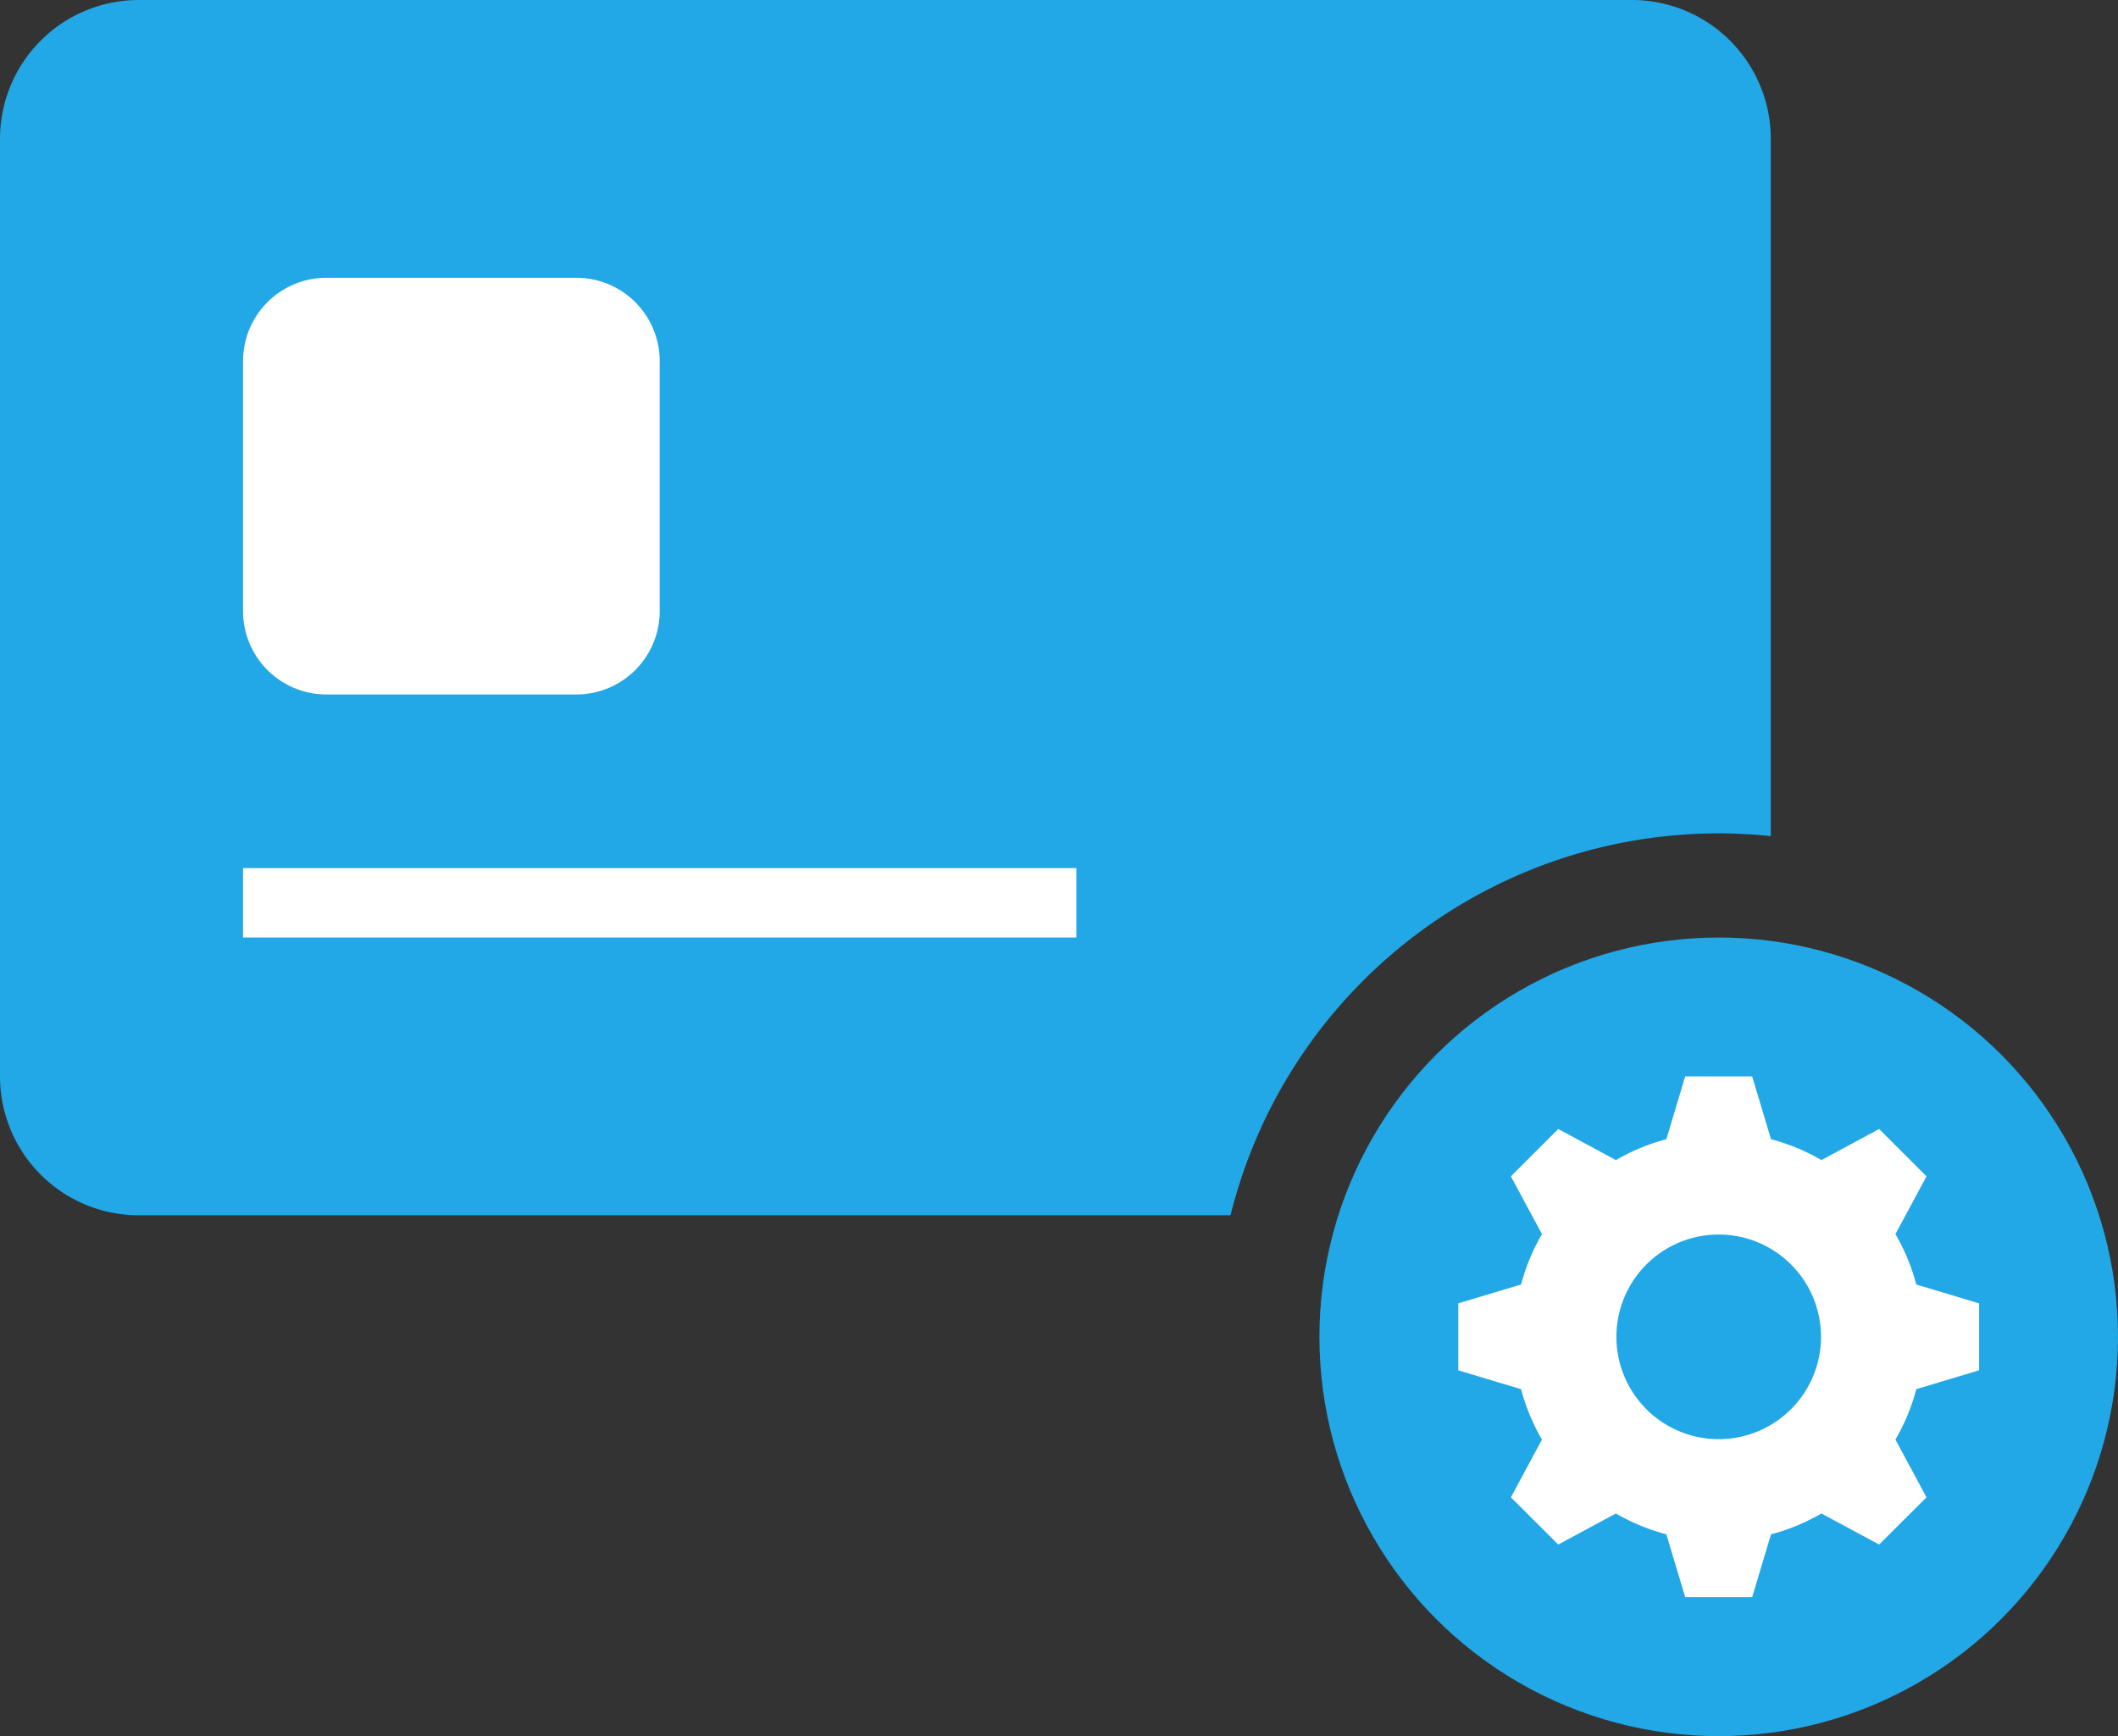 <svg xmlns="http://www.w3.org/2000/svg" width="76.25" height="62.5" viewBox="0 0 76.25 62.5">
  <rect x="0" y="0" width="76.25" height="62.5" fill="#333333" stroke="none"/>
  <g id="グループ_1107" data-name="グループ 1107" transform="translate(-641.683 -506.933)">
    <path id="パス_209" data-name="パス 209" d="M701.558,537.933a18.154,18.154,0,0,1,1.875.1v-25.1a5,5,0,0,0-5-5h-53.75a5,5,0,0,0-5,5v33.75a5,5,0,0,0,5,5h39.3A18.115,18.115,0,0,1,701.558,537.933Z" transform="translate(2 -1)" fill="#22a8e6" fill-rule="evenodd"/>
    <g id="グループ_1106" data-name="グループ 1106" transform="translate(2 -1)">
      <path id="パス_210" data-name="パス 210" d="M651.433,517.933h9a3,3,0,0,1,3,3v9a3,3,0,0,1-3,3h-9a3,3,0,0,1-3-3v-9A3,3,0,0,1,651.433,517.933Z" fill="#fff" fill-rule="evenodd"/>
    </g>
    <rect id="長方形_1069" data-name="長方形 1069" width="30" height="2.5" transform="translate(650.433 538.183)" fill="#fff"/>
    <circle id="楕円形_34" data-name="楕円形 34" cx="14.375" cy="14.375" r="14.375" transform="translate(689.183 540.683)" fill="#22a8e6"/>
    <path id="パス_211" data-name="パス 211" d="M710.933,557.263v-2.411l-2.262-.678a7.287,7.287,0,0,0-.751-1.815l1.119-2.078-1.705-1.705-2.077,1.119a7.294,7.294,0,0,0-1.816-.751l-.678-2.261h-2.411l-.678,2.261a7.31,7.31,0,0,0-1.816.751l-2.077-1.119-1.705,1.705,1.119,2.078a7.287,7.287,0,0,0-.751,1.815l-2.261.678v2.411l2.261.679a7.287,7.287,0,0,0,.751,1.815l-1.119,2.078,1.705,1.7,2.077-1.118a7.387,7.387,0,0,0,1.816.751l.678,2.261h2.411l.678-2.261a7.371,7.371,0,0,0,1.816-.751l2.077,1.118,1.705-1.7-1.119-2.078a7.287,7.287,0,0,0,.751-1.815Zm-9.375,2.478a3.683,3.683,0,1,1,3.683-3.683A3.683,3.683,0,0,1,701.558,559.741Z" transform="translate(2 -1)" fill="#fff"/>
  </g>
</svg>
